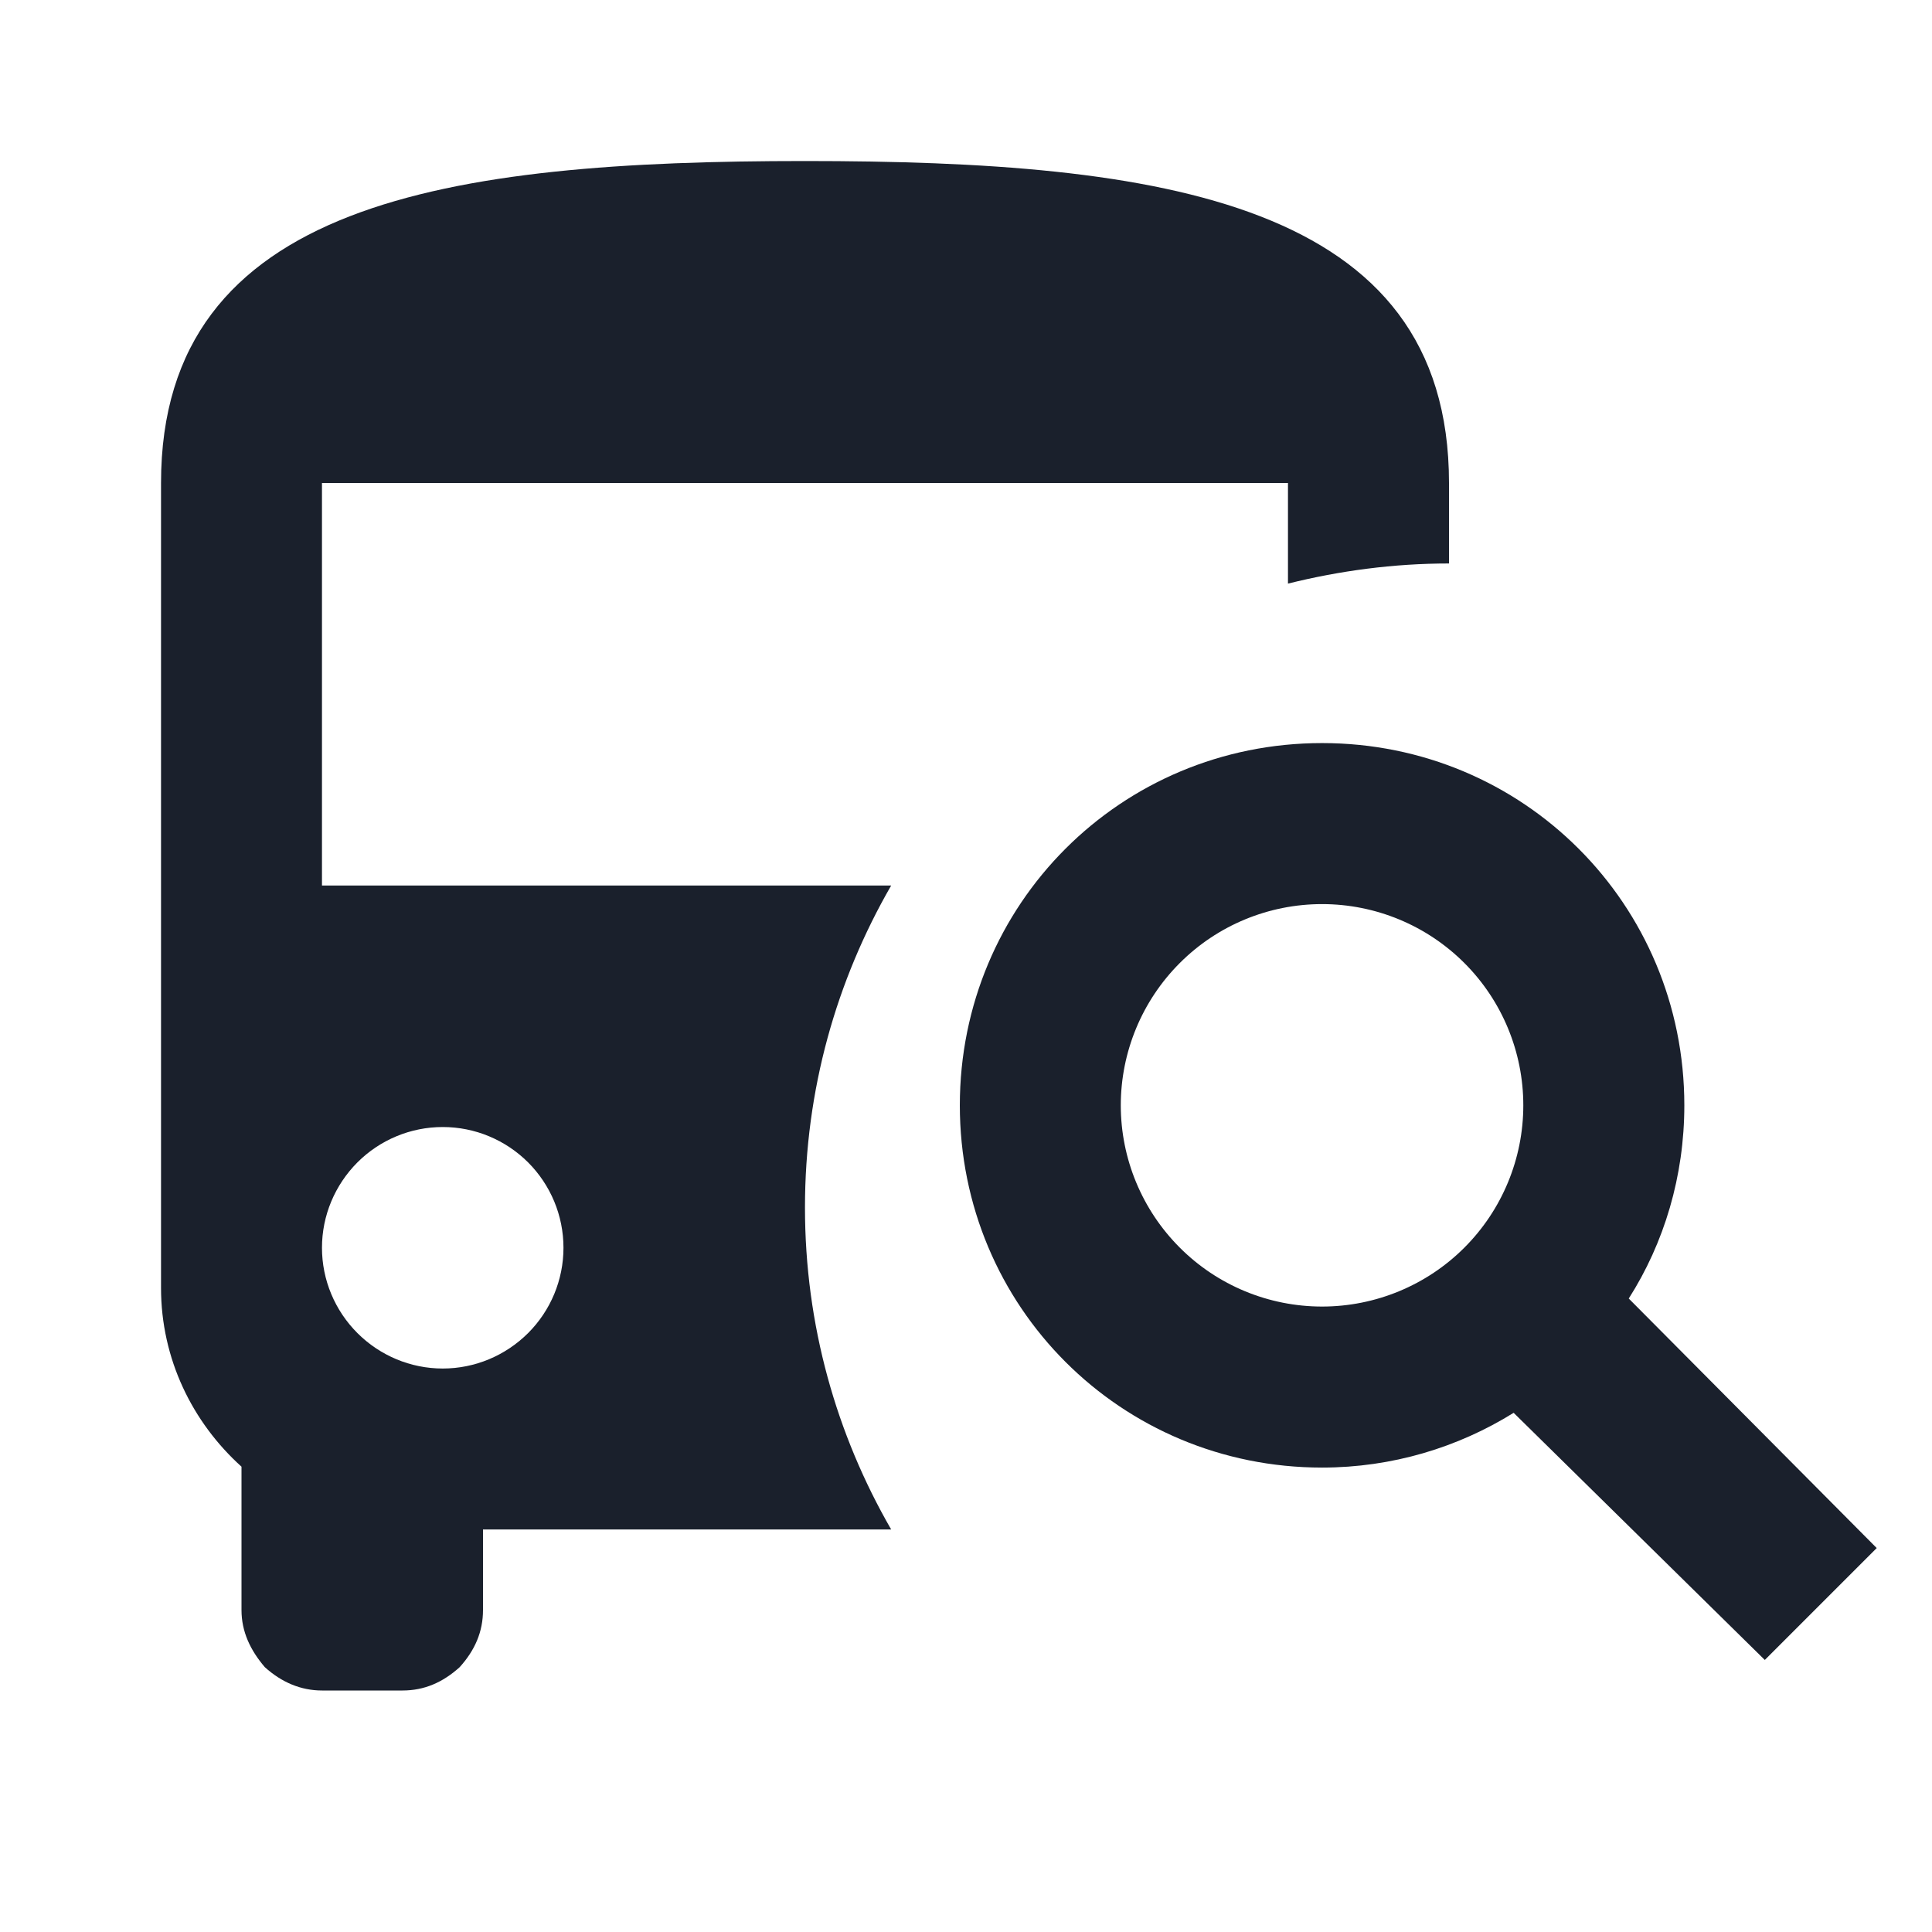 <svg width="26" height="26" viewBox="0 0 26 26" fill="none" xmlns="http://www.w3.org/2000/svg">
<path d="M17.792 10C20.5 10 22.667 12.167 22.667 14.875C22.667 15.828 22.396 16.727 21.919 17.475L25.256 20.833L23.75 22.339L20.37 19.013C19.622 19.479 18.734 19.75 17.792 19.75C15.083 19.75 12.917 17.583 12.917 14.875C12.917 12.167 15.083 10 17.792 10ZM17.792 12.167C17.073 12.167 16.384 12.452 15.877 12.96C15.369 13.468 15.083 14.157 15.083 14.875C15.083 15.593 15.369 16.282 15.877 16.79C16.384 17.298 17.073 17.583 17.792 17.583C18.51 17.583 19.199 17.298 19.707 16.79C20.215 16.282 20.5 15.593 20.5 14.875C20.5 14.157 20.215 13.468 19.707 12.96C19.199 12.452 18.51 12.167 17.792 12.167Z" fill="#1A202C"/>
<path d="M4.333 11.917H11.993C11.256 13.195 10.833 14.668 10.833 16.25C10.833 17.832 11.256 19.305 11.993 20.583H6.5V21.667C6.5 21.959 6.392 22.208 6.186 22.436C5.958 22.642 5.709 22.75 5.417 22.75H4.333C4.052 22.75 3.792 22.642 3.564 22.436C3.369 22.208 3.25 21.959 3.25 21.667V19.738C2.589 19.142 2.167 18.287 2.167 17.333V6.5C2.167 2.708 6.045 2.167 10.833 2.167C15.622 2.167 19.5 2.708 19.5 6.5V7.583C18.753 7.583 18.027 7.681 17.333 7.854V6.5H4.333V11.917ZM5.958 18.417C6.392 18.417 6.803 18.243 7.107 17.94C7.41 17.637 7.583 17.225 7.583 16.792C7.583 16.358 7.41 15.947 7.107 15.643C6.803 15.34 6.392 15.167 5.958 15.167C5.525 15.167 5.113 15.34 4.81 15.643C4.507 15.947 4.333 16.358 4.333 16.792C4.333 17.225 4.507 17.637 4.81 17.94C5.113 18.243 5.525 18.417 5.958 18.417Z" fill="#1A202C"/>
</svg>
